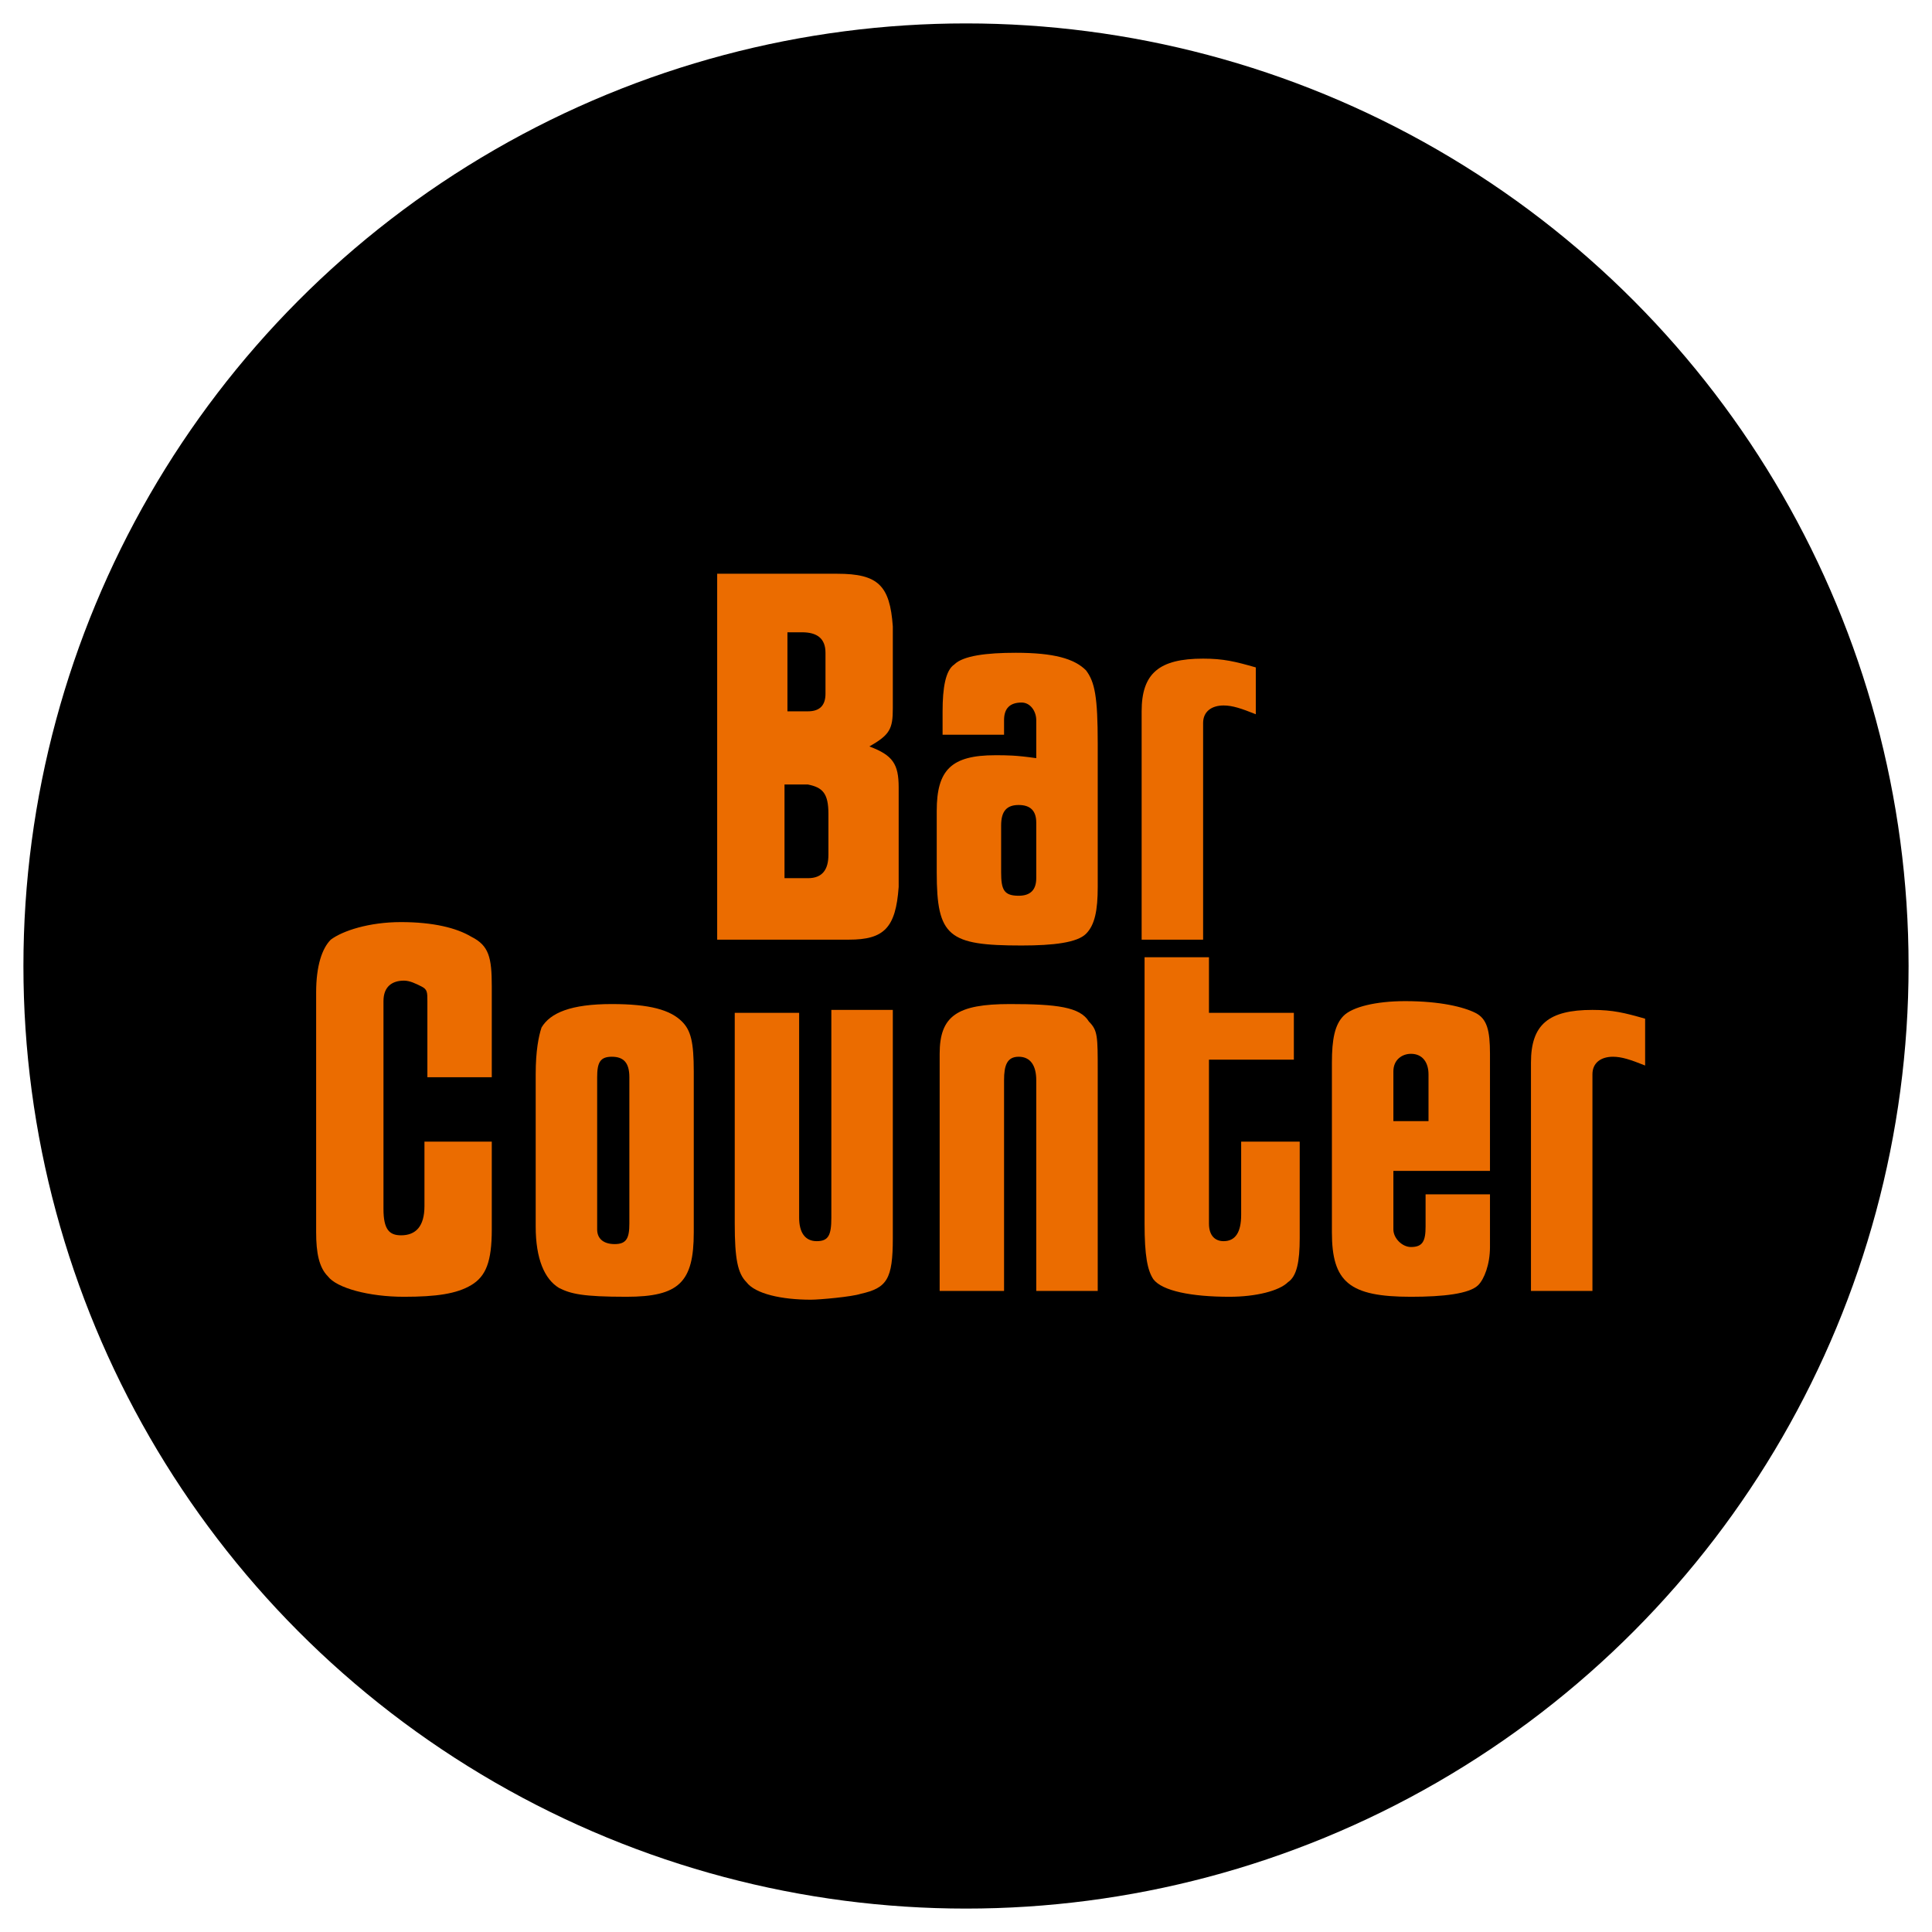 <?xml version="1.0" encoding="utf-8"?>
<!-- Generator: Adobe Illustrator 24.3.0, SVG Export Plug-In . SVG Version: 6.00 Build 0)  -->
<svg version="1.1" id="レイヤー_1" xmlns="http://www.w3.org/2000/svg" xmlns:xlink="http://www.w3.org/1999/xlink" x="0px"
	 y="0px" viewBox="0 0 66 66" style="enable-background:new 0 0 66 66;" xml:space="preserve">
<style type="text/css">
	.st0{fill:#EB6C00;}
</style>
<g>
	<circle cx="33" cy="33" r="32.2"/>
	<g>
		<g>
			<path class="st0" d="M28.6,19.6c1.4,0,1.8,0.4,1.9,1.8v2.8c0,0.7-0.1,0.9-0.8,1.3c0.8,0.3,1,0.6,1,1.4v3.4
				c-0.1,1.4-0.5,1.8-1.7,1.8h-4.5V19.6H28.6z M27.6,24.3c0.4,0,0.6-0.2,0.6-0.6v-1.4c0-0.5-0.3-0.7-0.8-0.7h-0.5v2.7H27.6z
				 M27.6,30c0.5,0,0.7-0.3,0.7-0.8v-1.4c0-0.7-0.2-0.9-0.7-1h-0.8V30H27.6z"/>
			<path class="st0" d="M35.4,24.6c0-0.3-0.2-0.6-0.5-0.6c-0.4,0-0.6,0.2-0.6,0.6v0.5h-2.1v-0.8c0-0.8,0.1-1.4,0.4-1.6
				c0.3-0.3,1.1-0.4,2.1-0.4c1.3,0,2,0.2,2.4,0.6c0.3,0.4,0.4,0.9,0.4,2.5v4.9c0,0.8-0.1,1.3-0.4,1.6c-0.3,0.3-1.1,0.4-2.2,0.4
				c-2.5,0-2.9-0.3-2.9-2.5v-2.1c0-1.4,0.5-1.9,2-1.9c0.4,0,0.7,0,1.4,0.1V24.6z M35.4,28.1c0-0.4-0.2-0.6-0.6-0.6
				c-0.4,0-0.6,0.2-0.6,0.7v1.6c0,0.6,0.1,0.8,0.6,0.8c0.4,0,0.6-0.2,0.6-0.6V28.1z"/>
			<path class="st0" d="M39,24.3c0-1.3,0.6-1.8,2.1-1.8c0.7,0,1.1,0.1,1.8,0.3v1.6c-0.5-0.2-0.8-0.3-1.1-0.3c-0.4,0-0.7,0.2-0.7,0.6
				v7.4H39V24.3z"/>
			<path class="st0" d="M14.6,36.7v-2.5c0-0.3,0-0.4-0.2-0.5c-0.2-0.1-0.4-0.2-0.6-0.2c-0.4,0-0.7,0.2-0.7,0.7v7.1
				c0,0.7,0.2,0.9,0.6,0.9c0.5,0,0.8-0.3,0.8-1v-2.2h2.3V42c0,1.1-0.2,1.6-0.7,1.9c-0.5,0.3-1.2,0.4-2.3,0.4c-1.2,0-2.3-0.3-2.6-0.7
				c-0.3-0.3-0.4-0.8-0.4-1.5v-8.2c0-0.9,0.2-1.5,0.5-1.8c0.4-0.3,1.3-0.6,2.4-0.6c1.1,0,1.9,0.2,2.4,0.5c0.6,0.3,0.7,0.7,0.7,1.7
				v3.1H14.6z"/>
			<path class="st0" d="M18.3,36.7c0-0.8,0.1-1.3,0.2-1.6c0.3-0.5,1-0.8,2.4-0.8c1.3,0,2,0.2,2.4,0.6c0.3,0.3,0.4,0.7,0.4,1.7v5.5
				c0,1.7-0.5,2.2-2.3,2.2c-1.5,0-1.9-0.1-2.3-0.3c-0.5-0.3-0.8-1-0.8-2.1V36.7z M20.4,42c0,0.3,0.2,0.5,0.6,0.5
				c0.4,0,0.5-0.2,0.5-0.7v-5c0-0.5-0.2-0.7-0.6-0.7c-0.4,0-0.5,0.2-0.5,0.7V42z"/>
			<path class="st0" d="M27.3,34.5v7.1c0,0.5,0.2,0.8,0.6,0.8c0.4,0,0.5-0.2,0.5-0.8v-7.1h2.1v7.8c0,1.4-0.2,1.7-1.1,1.9
				c-0.3,0.1-1.4,0.2-1.7,0.2c-1,0-1.9-0.2-2.2-0.6c-0.3-0.3-0.4-0.8-0.4-2v-7.2H27.3z"/>
			<path class="st0" d="M35.4,44.1v-7.2c0-0.5-0.2-0.8-0.6-0.8c-0.4,0-0.5,0.3-0.5,0.8v7.2h-2.2V36c0-1.3,0.6-1.7,2.4-1.7
				c1.6,0,2.4,0.1,2.7,0.6c0.3,0.3,0.3,0.5,0.3,1.7v7.5H35.4z"/>
			<path class="st0" d="M41.3,32.7v1.9h2.9v1.6h-2.9v5.6c0,0.4,0.2,0.6,0.5,0.6c0.4,0,0.6-0.3,0.6-0.9V39h2v3.3
				c0,0.8-0.1,1.3-0.4,1.5c-0.3,0.3-1.1,0.5-2,0.5c-1.3,0-2.3-0.2-2.6-0.6c-0.2-0.3-0.3-0.8-0.3-1.9v-9.1H41.3z"/>
			<path class="st0" d="M47.6,40v2c0,0.3,0.3,0.6,0.6,0.6c0.4,0,0.5-0.2,0.5-0.7v-1.1h2.2v1.8c0,0.6-0.2,1.1-0.4,1.3
				c-0.3,0.3-1.2,0.4-2.3,0.4c-2.1,0-2.7-0.5-2.7-2.2v-5.8c0-0.8,0.1-1.3,0.4-1.6c0.3-0.3,1.1-0.5,2.1-0.5c1.2,0,2,0.2,2.4,0.4
				c0.4,0.2,0.5,0.6,0.5,1.4V40H47.6z M48.8,38.3v-1.6c0-0.4-0.2-0.7-0.6-0.7c-0.3,0-0.6,0.2-0.6,0.6v1.7H48.8z"/>
			<path class="st0" d="M52.3,36.3c0-1.3,0.6-1.8,2.1-1.8c0.7,0,1.1,0.1,1.8,0.3v1.6c-0.5-0.2-0.8-0.3-1.1-0.3
				c-0.4,0-0.7,0.2-0.7,0.6v7.4h-2.1V36.3z"/>
		</g>
	</g>
</g>
</svg>
